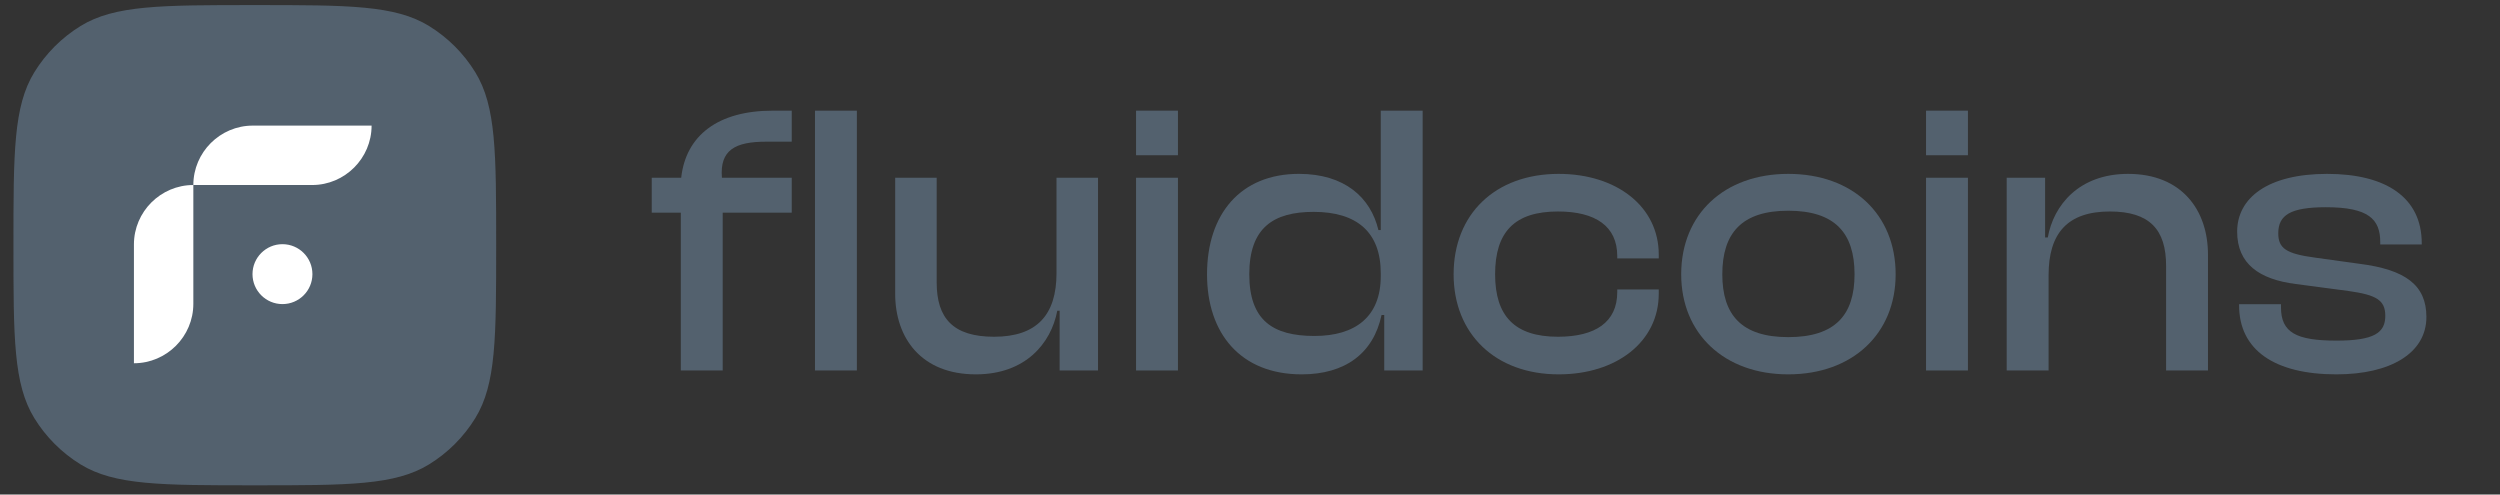 <svg width="182" height="36" viewBox="0 0 182 36" fill="none" xmlns="http://www.w3.org/2000/svg">
<rect x="0" y="0" width="182" height="36" fill="#333333" stroke="none"/>
<g clip-path="url(#clip0_341_256)">
<path d="M52.612 26.971V15.48H57.638V12.94H52.556C52.386 10.907 53.544 10.314 55.774 10.314H57.638V8.056H56.254C52.273 8.056 49.93 9.862 49.591 12.94H47.446V15.48H49.563V26.971H52.612ZM62.38 26.971V8.056H59.331V26.971H62.38Z" fill="#53616E"/>
<path d="M71.042 27.253C74.655 27.253 76.519 24.995 76.97 22.623H77.14V26.971H79.935V12.94H76.914V19.885C76.914 22.934 75.474 24.515 72.369 24.515C69.404 24.515 68.19 23.188 68.19 20.562V12.94H65.169V21.381C65.169 24.628 67.089 27.253 71.042 27.253Z" fill="#53616E"/>
<path d="M85.754 11.302V8.056H82.705V11.302H85.754ZM85.754 26.971V12.94H82.705V26.971H85.754Z" fill="#53616E"/>
<path d="M94.76 27.253C97.922 27.253 99.983 25.729 100.576 22.934H100.773V26.971H103.568V8.056H100.519V16.751H100.35C99.785 14.38 97.893 12.657 94.562 12.657C90.3 12.657 87.872 15.594 87.872 19.969C87.872 24.289 90.328 27.253 94.76 27.253ZM90.948 19.969C90.948 16.582 92.699 15.424 95.635 15.424C98.768 15.424 100.519 16.892 100.519 19.885V20.11C100.519 23.047 98.684 24.458 95.692 24.458C92.671 24.458 90.948 23.329 90.948 19.969Z" fill="#53616E"/>
<path d="M113.473 27.253C117.68 27.253 120.757 24.882 120.757 21.381V21.071H117.736V21.268C117.736 23.442 116.156 24.515 113.417 24.515C110.255 24.515 108.844 22.991 108.844 19.97C108.844 16.892 110.255 15.396 113.417 15.396C116.156 15.396 117.736 16.469 117.736 18.643V18.812H120.757V18.53C120.757 15.029 117.68 12.658 113.473 12.658C108.844 12.658 105.823 15.594 105.823 19.97C105.823 24.289 108.844 27.253 113.473 27.253Z" fill="#53616E"/>
<path d="M130.183 27.253C134.87 27.253 138.003 24.289 138.003 19.97C138.003 15.594 134.87 12.658 130.183 12.658C125.525 12.658 122.391 15.594 122.391 19.97C122.391 24.289 125.525 27.253 130.183 27.253ZM130.183 24.543C126.795 24.543 125.384 22.934 125.384 19.97C125.384 16.977 126.795 15.34 130.183 15.34C133.599 15.34 135.011 16.977 135.011 19.97C135.011 22.934 133.599 24.543 130.183 24.543Z" fill="#53616E"/>
<path d="M143.265 11.302V8.056H140.216V11.302H143.265ZM143.265 26.971V12.94H140.216V26.971H143.265Z" fill="#53616E"/>
<path d="M149.137 26.971V20.026C149.137 16.977 150.52 15.396 153.598 15.396C156.506 15.396 157.692 16.723 157.692 19.349V26.971H160.74V18.53C160.74 15.283 158.82 12.658 154.924 12.658C151.368 12.658 149.504 14.916 149.08 17.288H148.883V12.94H146.088V26.971H149.137Z" fill="#53616E"/>
<path d="M170.092 27.253C174.045 27.253 176.642 25.701 176.642 23.075C176.642 20.76 175.118 19.631 171.786 19.207L168.539 18.756C166.422 18.473 165.858 18.078 165.858 16.977C165.858 15.65 166.761 15.086 169.33 15.086C172.435 15.086 173.282 15.961 173.282 17.627V17.796H176.303V17.711C176.303 14.38 173.706 12.658 169.414 12.658C165.095 12.658 162.865 14.408 162.865 16.864C162.865 19.207 164.474 20.337 167.128 20.675L170.967 21.184C172.972 21.466 173.65 21.833 173.65 22.991C173.65 24.233 172.83 24.797 170.092 24.797C167.156 24.797 166.055 24.204 166.055 22.369V22.144H163.006V22.228C163.006 25.475 165.575 27.253 170.092 27.253Z" fill="#53616E"/>
<path d="M0.979 17.85C0.979 11.104 0.979 7.731 2.502 5.256C3.344 3.887 4.496 2.736 5.864 1.894C8.34 0.37 11.743 0.37 18.55 0.37C25.357 0.37 28.76 0.37 31.235 1.894C32.604 2.736 33.756 3.887 34.598 5.256C36.121 7.731 36.121 11.104 36.121 17.85C36.121 24.597 36.121 27.97 34.598 30.445C33.756 31.814 32.604 32.965 31.235 33.807C28.76 35.331 25.357 35.331 18.55 35.331C11.743 35.331 8.34 35.331 5.864 33.807C4.496 32.965 3.344 31.814 2.502 30.445C0.979 27.97 0.979 24.597 0.979 17.85Z" fill="#53616E"/>
<path fill-rule="evenodd" clip-rule="evenodd" d="M14.075 13.469V22.12C14.075 24.499 12.129 26.445 9.75 26.445V17.794C9.75 15.415 11.696 13.469 14.075 13.469Z" fill="white"/>
<path fill-rule="evenodd" clip-rule="evenodd" d="M18.401 9.144H27.052C27.052 11.523 25.105 13.469 22.726 13.469H14.075C14.075 11.09 16.022 9.144 18.401 9.144Z" fill="white"/>
<path d="M20.563 22.138C21.768 22.138 22.744 21.162 22.744 19.957C22.744 18.753 21.768 17.776 20.563 17.776C19.359 17.776 18.382 18.753 18.382 19.957C18.382 21.162 19.359 22.138 20.563 22.138Z" fill="white"/>
</g>
<defs>
<clipPath id="clip0_341_256">
<rect width="180.8" height="36" fill="white" transform="translate(0.965)"/>
</clipPath>
</defs>
</svg>
